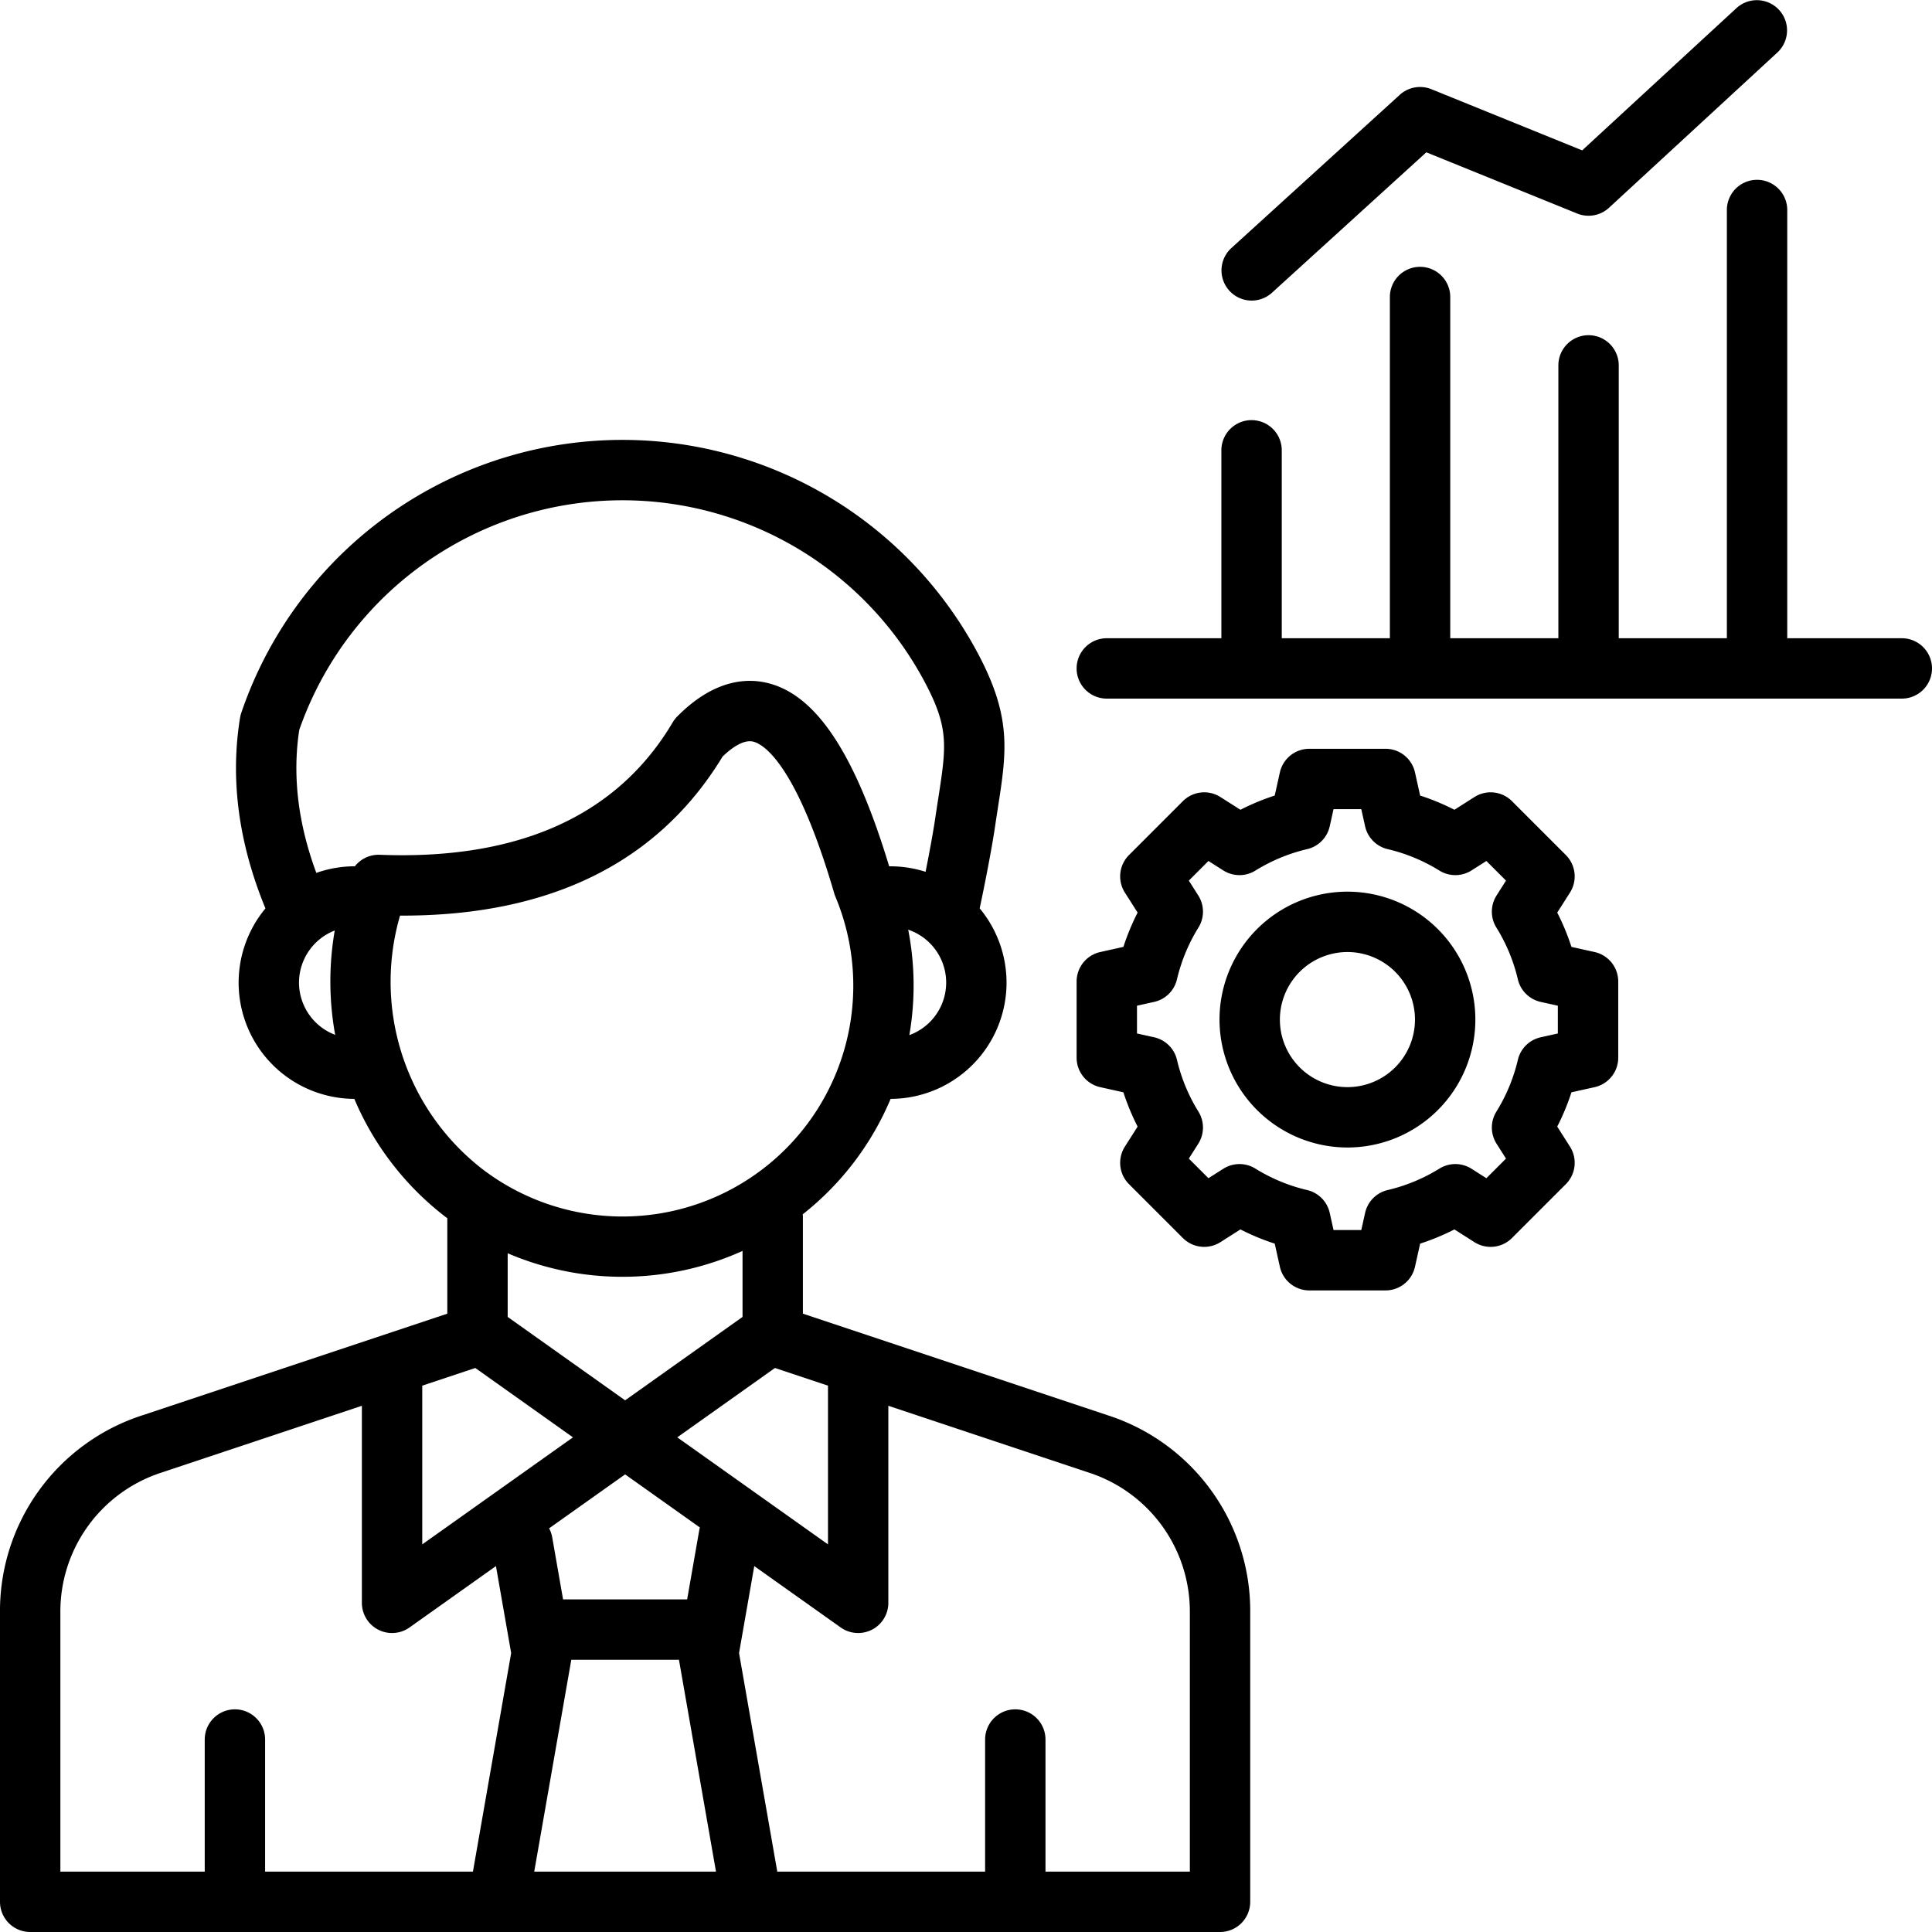 <?xml version="1.0" encoding="UTF-8"?>
<svg xmlns="http://www.w3.org/2000/svg" id="Layer_1" data-name="Layer 1" viewBox="0 0 512 512" width="512" height="512"><path d="M8,512H323.321a8,8,0,0,0,8-8V427.493a54.483,54.483,0,0,0-37.744-52.424l-80.8-26.934V322.621c0-.276-.014-.55-.041-.819a76.906,76.906,0,0,0,23.288-30.587,30.8,30.8,0,0,0,23.6-50.493c1.192-5.512,3.19-15.685,4.053-21.538.263-1.794.524-3.477.771-5.069,2.321-14.955,3.72-23.981-5.274-40.916A106.7,106.7,0,0,0,63.944,188.908a7.986,7.986,0,0,0-.321,1.284c-2.667,16.276-.4,33.267,6.723,50.545A30.8,30.8,0,0,0,93.9,291.214a77.48,77.48,0,0,0,24.025,31.169c.2.156.411.3.615.453v25.3l-80.8,26.933A54.483,54.483,0,0,0,0,427.493V504A8,8,0,0,0,8,512ZM185.318,405.469,182.1,423.858H149.219l-2.876-16.447a7.962,7.962,0,0,0-.824-2.384l20.142-14.3,19.811,14.069C185.414,405.014,185.359,405.238,185.318,405.469ZM151.4,439.858h28.531L189.745,496h-48.17Zm163.926-12.365V496H277.065V460.994a8,8,0,0,0-16,0V496H205.987l-10.131-57.922,4.032-23.049,22.9,16.262a8,8,0,0,0,12.632-6.522V372.546l53.1,17.7A38.7,38.7,0,0,1,315.321,427.493Zm-95.9-60.281v42.063l-39.941-28.364,25.887-18.384Zm21.56-92.9a77.066,77.066,0,0,0-.305-27.936,14.8,14.8,0,0,1,.305,27.936ZM79.309,193.43a90.7,90.7,0,0,1,165.733-12.725c6.5,12.234,5.767,16.953,3.595,30.958-.253,1.63-.52,3.353-.791,5.191-.546,3.709-1.588,9.311-2.559,14.185a30.676,30.676,0,0,0-9.363-1.459h-.285c-9.045-29.848-19.262-45.3-32.054-48.536-5.609-1.421-14.349-1.04-24.111,8.833a7.976,7.976,0,0,0-1.2,1.551c-14.63,24.721-40.758,36.528-77.641,35.1a7.985,7.985,0,0,0-6.589,3.048,30.676,30.676,0,0,0-10.214,1.751C78.976,218.238,77.454,205.516,79.309,193.43Zm-.07,66.969a14.832,14.832,0,0,1,9.471-13.805,79.159,79.159,0,0,0,.115,27.652A14.83,14.83,0,0,1,79.239,260.4Zm26.772-17.75h.636c39.335,0,67.859-14.166,84.854-42.163,2.4-2.3,5.564-4.594,8.161-3.931,2.449.619,11.234,5.35,21.427,40.215a7.827,7.827,0,0,0,.3.844A61.158,61.158,0,0,1,127.681,309.7,62.816,62.816,0,0,1,106.011,242.649Zm58.96,95.715a77.228,77.228,0,0,0,31.81-6.86V349l-31.12,22.1L134.54,349V332.13A77.238,77.238,0,0,0,164.971,338.364Zm-39.014,24.163,25.887,18.384L111.9,409.275V367.212ZM16,427.493a38.7,38.7,0,0,1,26.8-37.246l53.1-17.7v52.223a8,8,0,0,0,12.632,6.522l22.9-16.261,4.031,23.048L125.333,496H70.255V460.994a8,8,0,0,0-16,0V496H16ZM512,177.14a8,8,0,0,1-8,8H293.315a8,8,0,0,1,0-16h30.363v-49.8a8,8,0,0,1,16,0v49.8h28.653V78.714a8,8,0,0,1,16,0V169.14h28.653V96.831a8,8,0,1,1,16,0V169.14h28.654V55.655a8,8,0,0,1,16,0V169.14H504A8,8,0,0,1,512,177.14ZM460.214,2.119A8,8,0,0,1,471.06,13.881L426.407,55.057a8,8,0,0,1-8.43,1.532L377.99,40.365,337.062,77.6a8,8,0,0,1-10.768-11.834l44.653-40.627a8,8,0,0,1,8.392-1.5l39.952,16.209ZM291.577,252.3a8,8,0,0,0-6.263,7.809V280.3a8,8,0,0,0,6.263,7.809l6.135,1.365a61.921,61.921,0,0,0,3.767,9.086l-3.375,5.305a8,8,0,0,0,1.093,9.952l14.277,14.274a8,8,0,0,0,9.95,1.093l5.305-3.374a61.85,61.85,0,0,0,9.087,3.767l1.364,6.134a8,8,0,0,0,7.809,6.263h20.188a8,8,0,0,0,7.809-6.263l1.364-6.134a61.79,61.79,0,0,0,9.088-3.767l5.3,3.374a8,8,0,0,0,9.95-1.093l14.277-14.274a8,8,0,0,0,1.093-9.952l-3.375-5.305a62.017,62.017,0,0,0,3.768-9.086l6.134-1.365a8,8,0,0,0,6.263-7.809V260.107a8,8,0,0,0-6.263-7.809l-6.135-1.364a61.876,61.876,0,0,0-3.767-9.086l3.375-5.306a8,8,0,0,0-1.094-9.951l-14.275-14.275a8,8,0,0,0-9.951-1.092l-5.3,3.374a62.022,62.022,0,0,0-9.088-3.768l-1.364-6.134a8,8,0,0,0-7.809-6.262H346.989a8,8,0,0,0-7.809,6.262l-1.364,6.134a61.847,61.847,0,0,0-9.087,3.768l-5.305-3.374a8,8,0,0,0-9.951,1.092L299.2,226.591a8,8,0,0,0-1.094,9.951l3.375,5.306a61.938,61.938,0,0,0-3.768,9.087Zm9.737,14.225,4.543-1.009a8,8,0,0,0,6.05-5.979,46.067,46.067,0,0,1,5.694-13.727,8,8,0,0,0-.051-8.507l-2.5-3.933,5.2-5.2,3.933,2.5a8,8,0,0,0,8.5.051,46.048,46.048,0,0,1,13.729-5.693,8,8,0,0,0,5.979-6.049l1.009-4.543h7.356l1.01,4.543a8,8,0,0,0,5.979,6.05,46.022,46.022,0,0,1,13.729,5.693,8,8,0,0,0,8.5-.052l3.933-2.5,5.2,5.2-2.5,3.933a8,8,0,0,0-.051,8.507,46.055,46.055,0,0,1,5.694,13.729,8,8,0,0,0,6.05,5.977l4.543,1.009v7.357l-4.543,1.01a8,8,0,0,0-6.05,5.978,46.062,46.062,0,0,1-5.694,13.728,8,8,0,0,0,.051,8.507l2.5,3.932-5.2,5.2-3.933-2.5a8,8,0,0,0-8.5-.05,46.072,46.072,0,0,1-13.729,5.692,8,8,0,0,0-5.978,6.05l-1.01,4.543h-7.356l-1.009-4.543a8,8,0,0,0-5.98-6.051,46.029,46.029,0,0,1-13.728-5.692,8,8,0,0,0-8.5.051l-3.933,2.5-5.2-5.2,2.5-3.932a8,8,0,0,0,.051-8.507,46.061,46.061,0,0,1-5.694-13.73,8,8,0,0,0-6.05-5.976l-4.543-1.01ZM357.083,304.1a33.9,33.9,0,1,0-33.9-33.9A33.937,33.937,0,0,0,357.083,304.1Zm0-51.8a17.9,17.9,0,1,1-17.9,17.9A17.919,17.919,0,0,1,357.083,252.3Z"/></svg>
